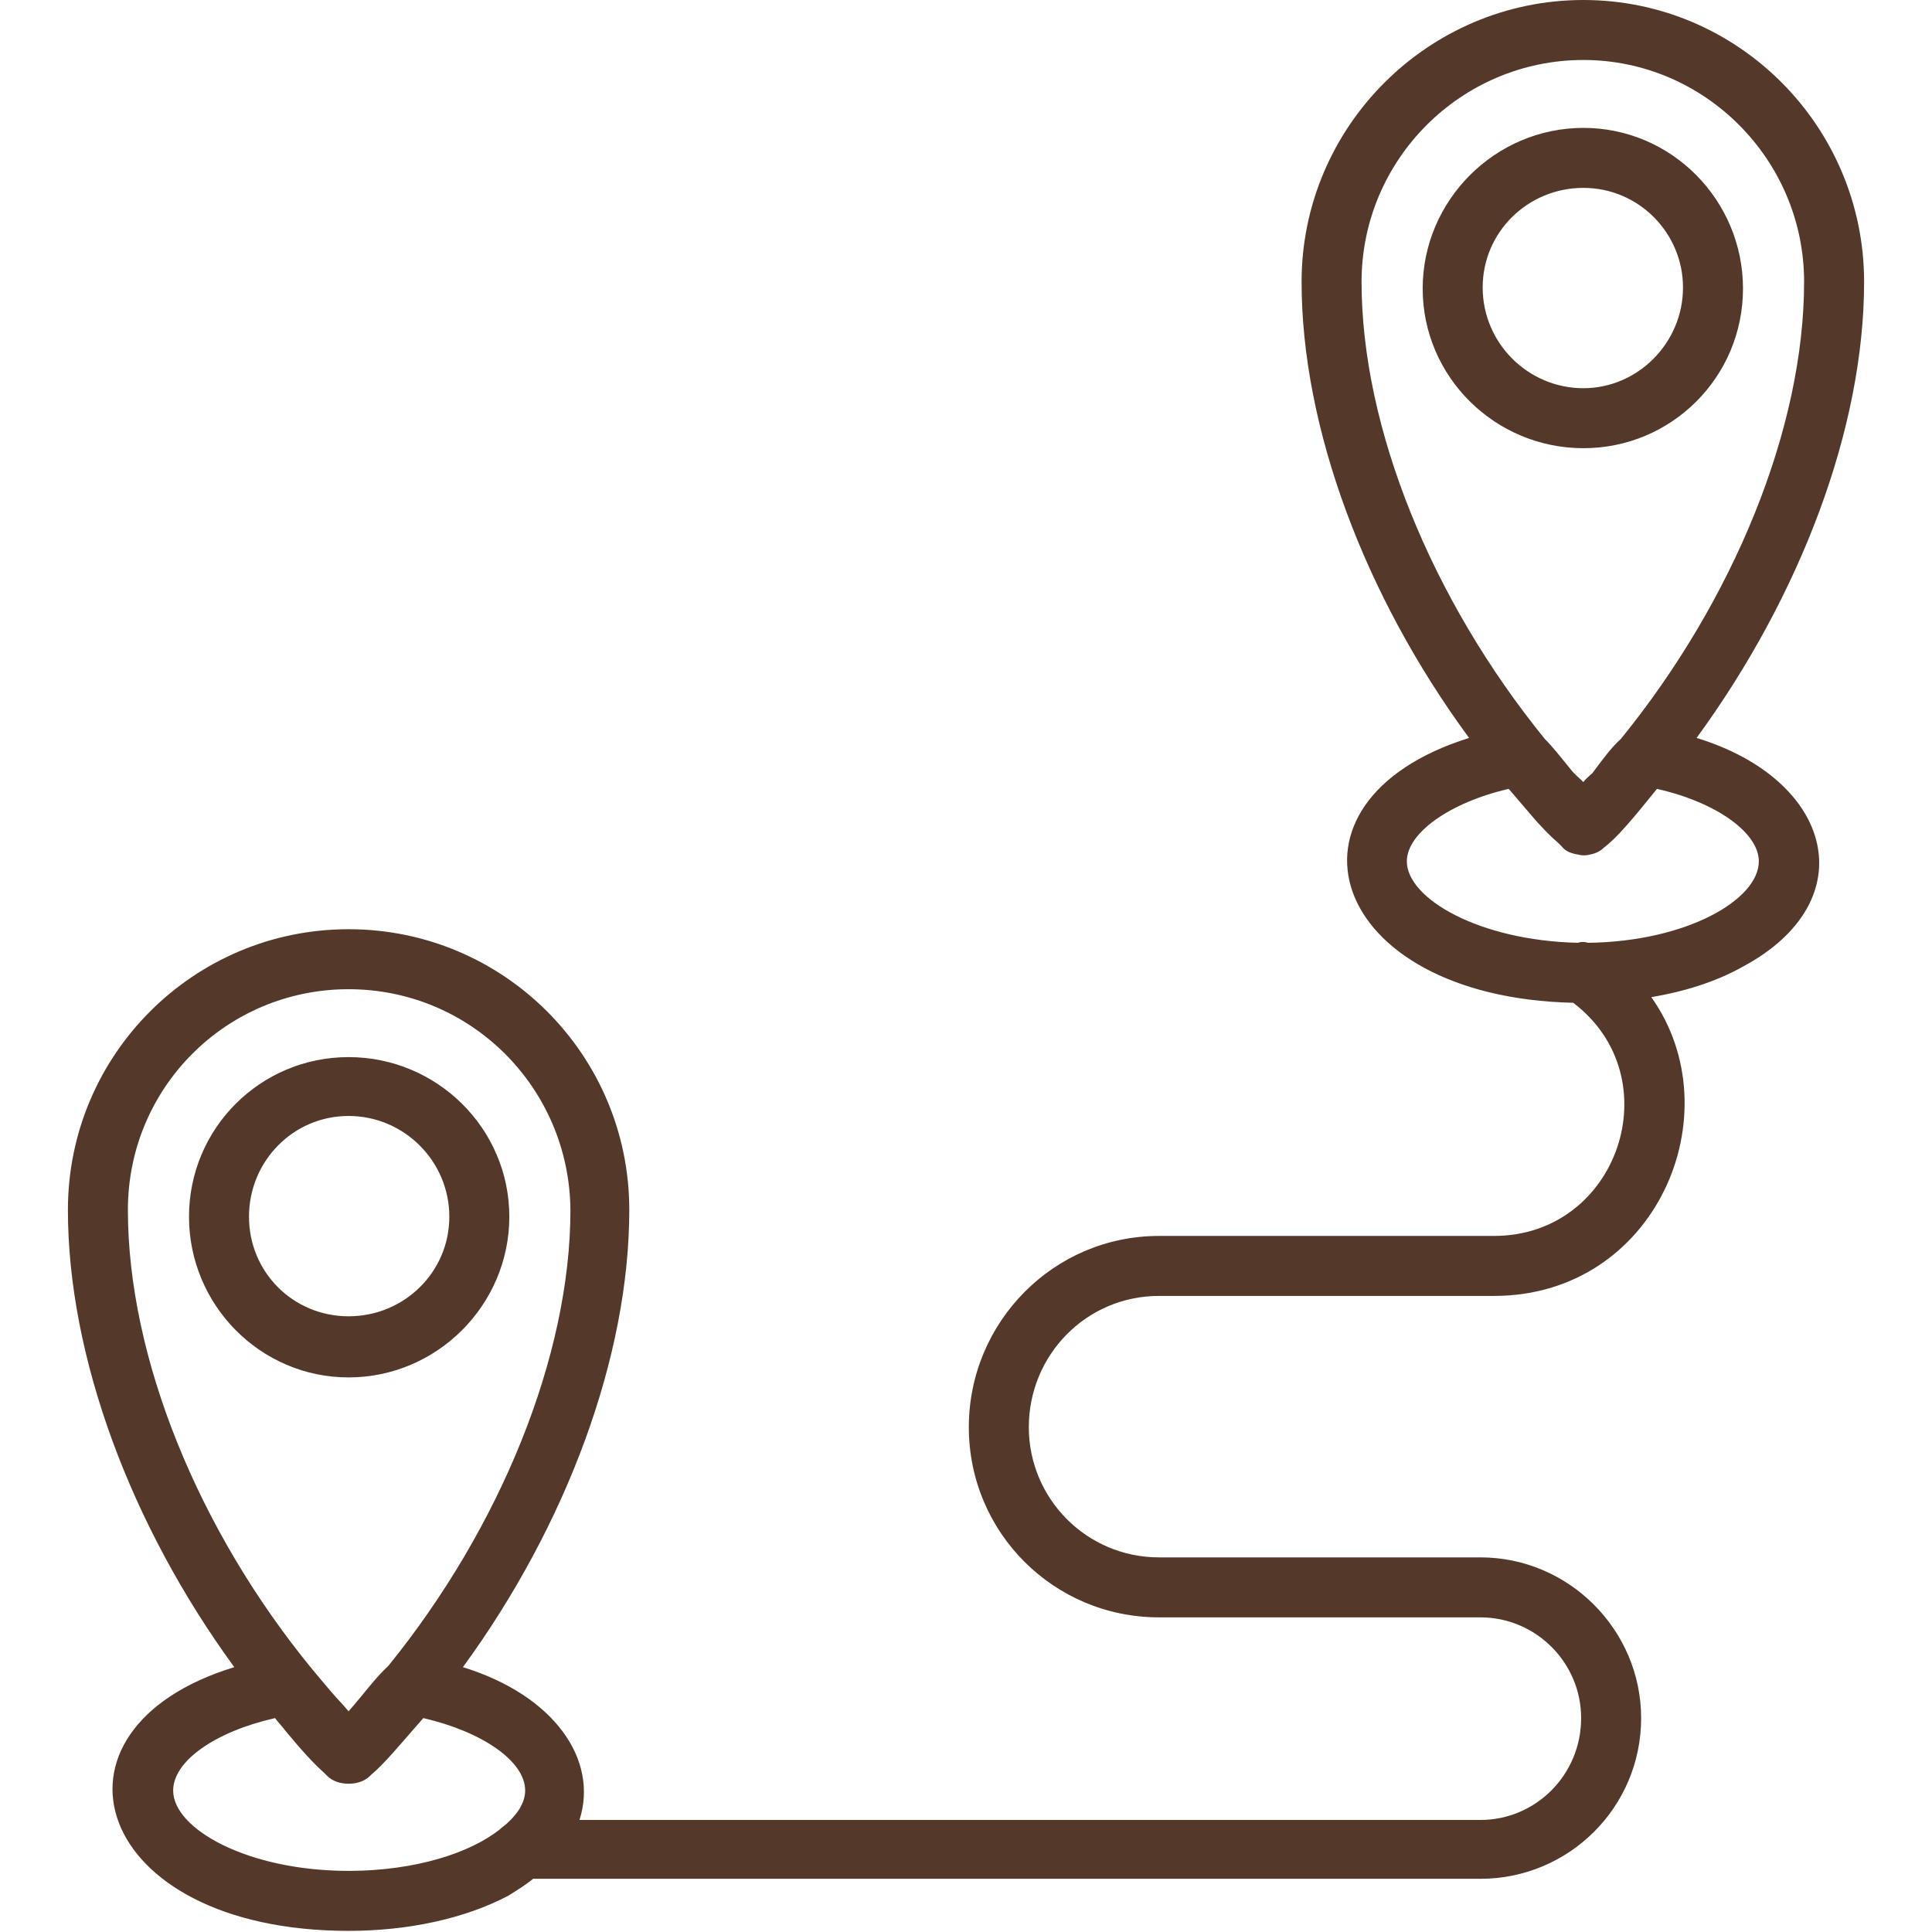 <svg xmlns="http://www.w3.org/2000/svg" version="1.1" xmlns:xlink="http://www.w3.org/1999/xlink" width="512" height="512" x="0" y="0" viewBox="0 0 1707 1707" style="enable-background:new 0 0 512 512" xml:space="preserve" fill-rule="evenodd" class=""><g><path d="M1308 1660H471c-6 5-14 10-22 15-38 20-88 31-141 31-227 0-281-178-101-233-92-126-147-275-147-404 0-137 111-248 248-248s248 111 248 248c0 129-55 278-147 404 81 25 120 82 103 135h796c49 0 89-40 89-90 0-49-40-89-89-89h-284c-93 0-168-75-168-168s75-169 168-169h296c110 0 157-140 70-206-218-5-271-178-92-234-92-125-148-274-148-403 0-137 112-249 249-249s248 112 248 249c0 129-56 277-148 403 121 37 149 144 41 202-23 13-51 22-81 27 73 103 4 264-139 264h-296c-64 0-115 52-115 116 0 63 51 115 115 115h284c78 0 142 64 142 142 0 79-64 142-142 142zm86-827c3-1 6-1 9 0 87-1 151-38 151-72 0-25-37-52-90-64-21 26-35 43-47 52-3 3-7 5-12 6-4 1-7 1-11 0-6-1-11-3-14-7l-3-3c-7-6-16-15-26-27l-18-21c-52 12-90 39-90 64 0 33 64 70 151 72zm-29-180c7 7 14 16 23 27 3 4 7 7 11 11 2-3 5-5 8-8 9-12 17-23 25-30 100-123 162-275 162-404 0-108-88-196-195-196-108 0-196 88-196 196 0 129 62 281 162 404zm34-257c-78 0-142-63-142-141s64-142 142-142 141 64 141 142-63 141-141 141zm0-230c-49 0-89 39-89 88s40 89 89 89c48 0 88-40 88-89 0-48-39-88-88-88zM442 1616c2-2 4-3 6-5 10-9 16-19 16-29 0-26-38-52-90-64-21 24-35 41-46 50l-1 1c-5 5-12 7-19 7s-14-2-19-7l-3-3c-9-8-20-20-34-37-3-4-6-7-9-11-53 12-90 38-90 64 0 34 66 71 155 71 59 0 108-16 134-37zm-166-141c5 6 10 12 16 19 5 6 11 12 16 18 14-16 24-30 35-40 99-122 161-274 161-403-1-108-88-195-196-195s-195 87-195 195c0 130 62 283 163 406zm32-258c-78 0-141-64-141-142s63-141 141-141 142 63 142 141-64 142-142 142zm0-231c-49 0-88 40-88 89s39 88 88 88 89-39 89-88-40-89-89-89z" fill="#54392a" opacity="1" data-original="#000000"></path></g></svg>